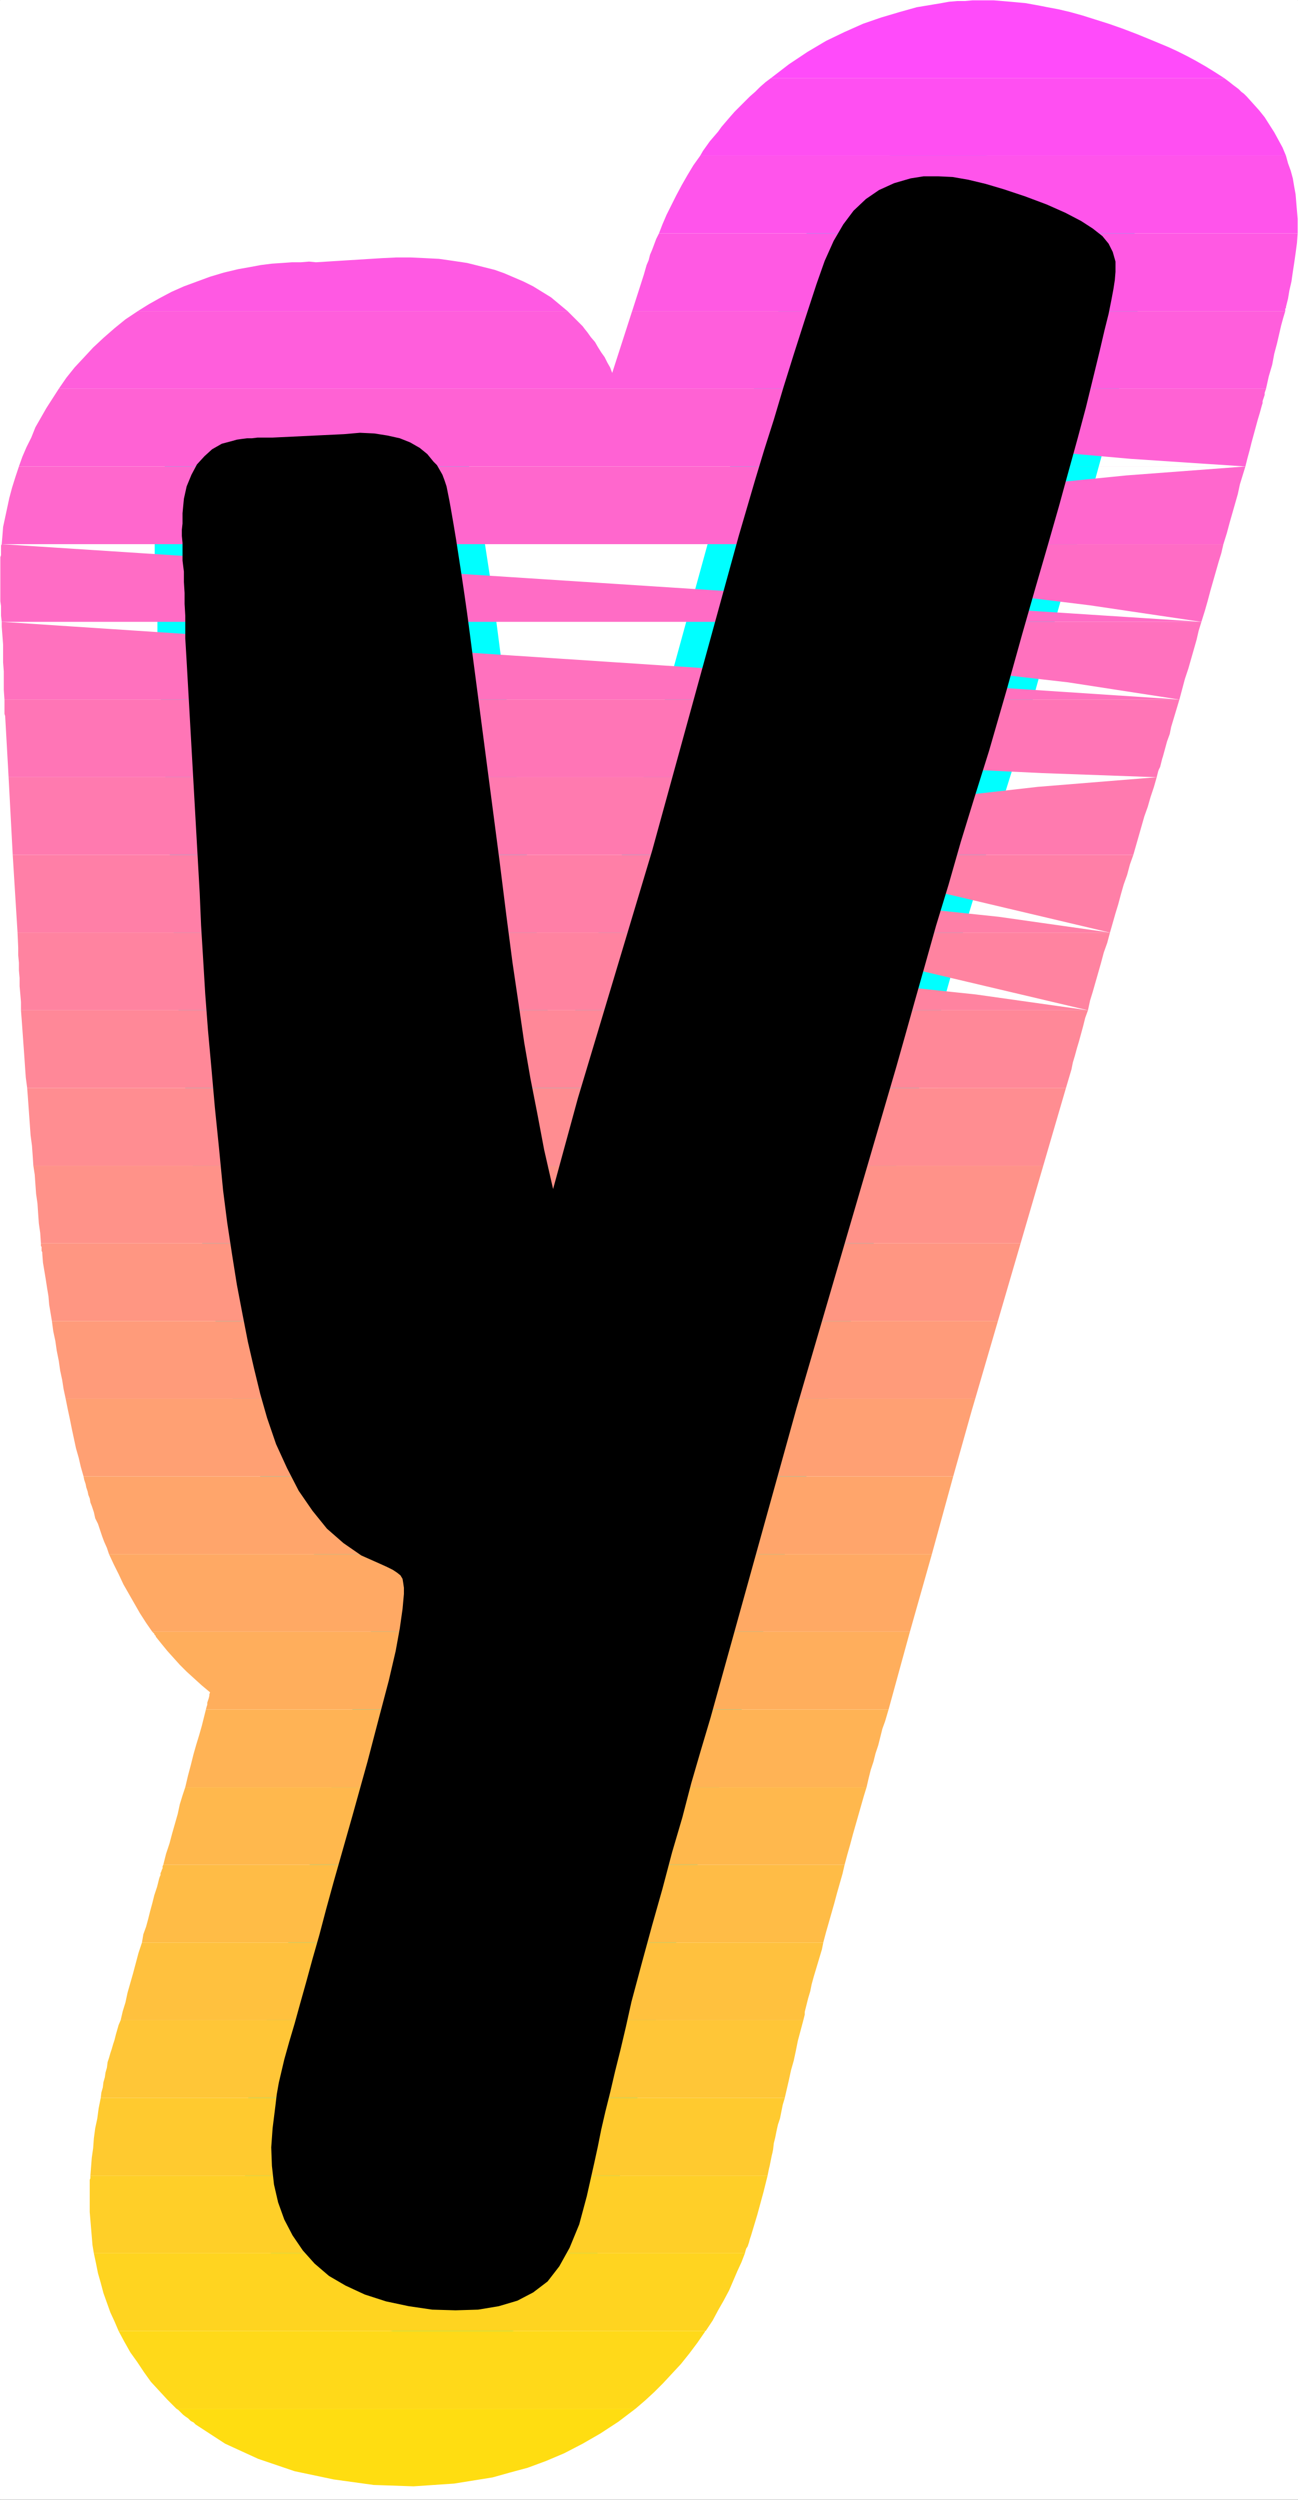 <?xml version="1.0" encoding="UTF-8" standalone="no"?>
<svg
   version="1.0"
   width="80.722mm"
   height="155.455mm"
   id="svg35"
   sodipodi:docname="Sunrise Italic Y 2.wmf"
   xmlns:inkscape="http://www.inkscape.org/namespaces/inkscape"
   xmlns:sodipodi="http://sodipodi.sourceforge.net/DTD/sodipodi-0.dtd"
   xmlns="http://www.w3.org/2000/svg"
   xmlns:svg="http://www.w3.org/2000/svg">
  <rect width="100%" height="100%" fill="#333333" stroke="none"/>
  <sodipodi:namedview
     id="namedview35"
     pagecolor="#ffffff"
     bordercolor="#000000"
     borderopacity="0.25"
     inkscape:showpageshadow="2"
     inkscape:pageopacity="0.0"
     inkscape:pagecheckerboard="0"
     inkscape:deskcolor="#d1d1d1"
     inkscape:document-units="mm" />
  <defs
     id="defs1">
    <pattern
       id="WMFhbasepattern"
       patternUnits="userSpaceOnUse"
       width="6"
       height="6"
       x="0"
       y="0" />
  </defs>
  <path
     style="fill:#ffffff;fill-opacity:1;fill-rule:evenodd;stroke:#ffffff;stroke-width:0.162px;stroke-linecap:round;stroke-linejoin:round;stroke-miterlimit:4;stroke-dasharray:none;stroke-opacity:1"
     d="M 0.081,0.081 V 587.465 H 305.009 V 0.081 v 0 z"
     id="path1" />
  <path
     style="fill:#000000;fill-opacity:1;fill-rule:evenodd;stroke:#00ffff;stroke-width:13.089px;stroke-linecap:round;stroke-linejoin:round;stroke-miterlimit:4;stroke-dasharray:none;stroke-opacity:1"
     d="m 130.003,279.472 -2.101,-9.211 -1.616,-8.564 -1.616,-8.241 -1.454,-8.403 -1.293,-8.888 -1.454,-9.857 -1.454,-11.15 -1.616,-12.927 -6.302,-48.154 -0.646,-5.009 -0.646,-4.848 -0.646,-4.525 -0.646,-4.363 -0.646,-4.201 -0.646,-4.201 -0.646,-3.878 -0.646,-3.717 -0.323,-1.778 -0.323,-1.616 -0.323,-1.616 -0.485,-1.454 -0.485,-1.293 -0.646,-1.131 -0.646,-1.131 -0.808,-0.808 -1.454,-1.778 -1.778,-1.454 -2.262,-1.293 -2.424,-0.97 -2.909,-0.646 -3.07,-0.485 -3.393,-0.162 -3.717,0.323 -16.806,0.808 H 62.941 61.648 60.517 l -1.293,0.162 h -1.131 l -1.293,0.162 -1.131,0.162 -1.131,0.323 -2.424,0.646 -2.262,1.293 -1.778,1.616 -1.778,1.939 -1.293,2.424 -1.131,2.747 -0.646,2.909 -0.323,3.393 v 1.131 1.293 l -0.162,1.454 v 1.454 l 0.162,1.616 v 1.939 2.262 l 0.323,2.585 v 2.424 l 0.162,2.585 v 2.585 l 0.162,2.747 v 2.585 2.747 l 0.162,2.747 0.162,2.747 3.07,54.456 0.323,7.595 0.485,7.918 0.485,8.08 0.646,8.564 0.808,8.888 0.808,9.211 0.97,9.534 0.97,10.019 0.97,7.595 1.131,7.433 1.131,7.11 1.293,6.787 1.293,6.625 1.454,6.302 1.454,5.979 1.616,5.656 2.101,6.14 2.586,5.656 2.747,5.333 3.232,4.686 3.393,4.201 3.878,3.393 4.201,2.909 4.363,1.939 1.778,0.808 1.293,0.646 0.97,0.646 0.808,0.646 0.485,0.808 0.162,0.97 0.162,1.131 v 1.454 l -0.323,3.555 -0.646,4.525 -0.97,5.333 -1.616,6.948 -2.262,8.564 -2.747,10.503 -3.555,12.766 -4.363,15.351 -1.778,6.464 -1.616,6.14 -1.616,5.656 -1.454,5.333 -1.454,5.171 -1.293,4.686 -1.293,4.363 -1.131,4.04 -0.646,2.747 -0.646,2.747 -0.485,2.747 -0.323,2.747 -0.323,2.585 -0.323,2.585 -0.162,2.262 -0.162,2.262 0.162,4.363 0.485,4.363 0.97,4.201 1.454,4.04 1.939,3.717 2.424,3.555 2.747,3.07 3.393,2.909 3.878,2.262 4.525,2.101 5.009,1.616 5.333,1.131 5.494,0.808 5.494,0.162 5.333,-0.162 4.848,-0.808 4.363,-1.293 3.717,-1.939 3.393,-2.585 2.747,-3.555 2.424,-4.363 2.262,-5.494 1.778,-6.625 1.778,-7.918 0.808,-3.717 0.808,-4.04 0.97,-4.201 1.131,-4.525 1.131,-4.848 1.293,-5.171 1.293,-5.494 1.293,-5.817 2.424,-9.049 2.424,-8.888 2.424,-8.564 2.262,-8.564 2.424,-8.241 2.101,-8.08 2.262,-7.756 2.262,-7.595 20.199,-72.716 23.431,-80.149 2.101,-7.433 2.262,-8.08 2.424,-8.564 2.586,-9.211 2.909,-9.534 2.909,-10.18 3.232,-10.503 3.393,-10.827 4.201,-14.543 3.555,-12.766 3.232,-11.311 2.909,-10.019 2.586,-9.049 2.262,-8.241 2.101,-7.595 1.939,-7.272 1.778,-7.272 1.454,-5.979 1.131,-4.848 0.97,-3.878 0.646,-3.232 0.485,-2.585 0.323,-2.101 0.162,-1.939 v -2.424 l -0.646,-2.262 -0.97,-1.939 -1.454,-1.778 -2.262,-1.778 -2.747,-1.778 -3.717,-1.939 -4.363,-1.939 -5.171,-1.939 -4.848,-1.616 -4.363,-1.293 -4.04,-0.97 -3.717,-0.646 -3.393,-0.162 h -3.393 l -3.07,0.485 -3.878,1.131 -3.555,1.616 -3.07,2.101 -2.909,2.747 -2.424,3.232 -2.262,3.878 -2.101,4.686 -1.939,5.494 -2.747,8.403 -2.586,8.08 -2.424,7.756 -2.262,7.595 -2.262,7.11 -2.101,6.948 -1.939,6.625 -1.939,6.625 -20.361,74.009 -17.452,58.173 z"
     id="path2" />
  <path
     style="fill:#ff4bfa;fill-opacity:1;fill-rule:evenodd;stroke:none"
     d="m 181.228,18.341 h 106.491 l -2.262,-1.454 -2.101,-1.293 -2.262,-1.293 -2.101,-1.131 -2.262,-1.131 -2.101,-0.97 L 272.69,10.261 270.751,9.453 267.196,7.999 263.803,6.706 260.571,5.575 257.5,4.605 254.43,3.636 251.521,2.828 248.774,2.181 246.189,1.697 244.573,1.374 242.795,1.05 241.018,0.727 239.24,0.566 237.463,0.404 235.524,0.242 233.584,0.081 h -1.939 -1.293 -1.778 l -1.778,0.162 h -1.778 l -1.939,0.162 -1.778,0.323 -1.939,0.323 -1.939,0.323 -1.939,0.323 -4.04,1.131 -4.363,1.293 -4.201,1.454 -4.363,1.939 -4.363,2.101 -4.363,2.585 -4.363,2.909 z"
     id="path3" />
  <path
     style="fill:#ff4ff2;fill-opacity:1;fill-rule:evenodd;stroke:none"
     d="m 164.584,36.6 h 137.678 l -0.808,-1.939 -0.97,-1.778 -0.97,-1.778 -1.131,-1.778 -1.131,-1.778 -1.293,-1.616 -1.454,-1.616 -1.454,-1.616 -0.646,-0.646 -0.646,-0.485 -0.646,-0.646 -0.646,-0.485 -0.646,-0.485 -0.808,-0.646 -0.646,-0.485 -0.646,-0.485 H 181.228 l -1.293,0.97 -1.293,1.131 -1.131,1.131 -1.293,1.131 -1.131,1.131 -1.131,1.131 -1.293,1.293 -1.131,1.293 -0.97,1.131 -0.97,1.131 -0.808,1.131 -0.97,1.131 -0.97,1.131 -0.808,1.131 -0.808,1.131 z"
     id="path4" />
  <path
     style="fill:#ff54eb;fill-opacity:1;fill-rule:evenodd;stroke:none"
     d="m 305.009,53.567 v -2.101 l -0.162,-1.939 -0.162,-1.939 -0.162,-1.939 -0.323,-1.778 -0.323,-1.939 -0.485,-1.778 -0.646,-1.778 -0.485,-1.778 H 164.584 l -1.616,2.262 -1.454,2.424 -1.293,2.262 -1.293,2.424 -1.131,2.262 -1.131,2.262 -0.97,2.262 -0.808,2.101 h 150.121 v 0 0 -0.162 0 0 0 0 -0.162 -0.162 -0.162 -0.162 0 -0.162 -0.162 z"
     id="path5" />
  <path
     style="fill:#ff59e3;fill-opacity:1;fill-rule:evenodd;stroke:none"
     d="m 224.05,73.12 0.808,-0.323 0.646,-0.162 0.808,-0.323 0.646,-0.162 0.808,-0.323 0.646,-0.162 0.646,-0.162 0.808,-0.162 -0.162,0.162 v 0.323 0.162 l -0.162,0.162 v 0.323 l -0.162,0.162 v 0.162 0.323 h 72.717 V 72.958 72.797 72.635 72.474 h 0.162 v -0.162 -0.162 l 0.485,-1.939 0.323,-1.939 0.485,-2.101 0.323,-2.262 0.323,-2.101 0.323,-2.262 0.323,-2.424 0.162,-2.262 H 154.888 l -0.646,1.293 -0.485,1.293 -0.485,1.293 -0.485,1.131 -0.323,1.293 -0.485,1.131 -0.323,1.131 -0.323,1.131 -2.747,8.564 z m -191.651,0 H 133.396 l -1.939,-1.616 -1.939,-1.616 -2.101,-1.293 -2.101,-1.293 -2.262,-1.131 -2.262,-0.97 -2.262,-0.97 -2.262,-0.808 -3.232,-0.808 -3.232,-0.808 -3.232,-0.485 -3.393,-0.485 -3.232,-0.162 -3.393,-0.162 h -3.393 l -3.393,0.162 -15.513,0.97 -1.616,-0.162 -1.939,0.162 h -2.101 l -2.262,0.162 -2.424,0.162 -2.586,0.323 -2.586,0.485 -2.747,0.485 -3.393,0.808 -3.232,0.97 -3.07,1.131 -3.07,1.131 -2.909,1.293 -2.747,1.454 -2.586,1.454 z"
     id="path6" />
  <path
     style="fill:#ff5edc;fill-opacity:1;fill-rule:evenodd;stroke:none"
     d="m 216.617,85.078 -1.131,-0.485 -0.97,-0.323 -0.97,-0.323 -0.808,-0.323 -0.97,-0.162 -0.808,-0.323 -0.97,-0.162 -0.808,-0.162 0.808,-0.97 1.131,-1.131 1.131,-0.97 1.293,-0.808 1.131,-0.97 1.293,-0.808 1.454,-0.808 1.454,-0.808 0.646,-0.485 0.646,-0.323 0.646,-0.162 0.646,-0.323 0.646,-0.323 0.646,-0.323 0.646,-0.162 0.646,-0.323 h -75.464 l -4.686,14.543 -0.485,-1.293 -0.646,-1.131 -0.646,-1.293 -0.808,-1.131 -0.808,-1.293 -0.646,-1.131 -0.97,-1.131 -0.808,-1.131 -0.646,-0.808 -0.485,-0.646 -0.646,-0.646 -0.485,-0.485 -0.646,-0.646 -0.646,-0.646 -0.646,-0.646 -0.485,-0.485 H 32.4 l -2.909,1.939 -2.586,2.101 -2.586,2.262 -2.424,2.262 -2.101,2.262 -2.262,2.424 -1.939,2.424 -1.778,2.585 H 215.001 Z m 12.766,-11.958 -0.646,1.778 -0.646,1.778 -0.485,1.778 -0.485,1.616 -0.485,1.778 -0.485,1.778 -0.485,1.616 -0.485,1.616 -0.162,0.646 -0.162,0.485 -0.162,0.646 -0.162,0.485 -0.162,0.646 -0.162,0.485 -0.162,0.646 -0.162,0.485 h 73.687 l 0.646,-2.909 0.808,-2.747 0.485,-2.585 0.646,-2.424 0.485,-2.101 0.485,-2.101 0.485,-1.778 0.485,-1.616 z"
     id="path7" />
  <path
     style="fill:#ff62d4;fill-opacity:1;fill-rule:evenodd;stroke:none"
     d="m 219.203,109.64 0.646,-2.101 0.485,-2.262 0.485,-2.262 0.646,-2.262 0.646,-2.262 0.646,-2.262 0.485,-2.424 0.646,-2.424 h 73.687 l -0.162,0.485 -0.162,0.485 v 0.485 l -0.162,0.485 -0.162,0.485 -0.162,0.485 v 0.485 l -0.162,0.485 -0.485,1.778 -0.485,1.616 -0.485,1.778 -0.485,1.778 -0.485,1.778 -0.485,1.939 -0.485,1.778 -0.485,1.939 z m 73.525,0 -26.825,-1.778 -20.038,-1.778 -14.059,-1.778 -9.372,-1.778 -5.494,-1.778 -2.586,-1.616 -0.646,-1.778 0.162,-1.616 1.131,-4.363 H 13.816 l -1.454,2.262 -1.454,2.262 -1.293,2.262 -1.293,2.262 -0.97,2.424 -1.131,2.262 -0.97,2.262 -0.808,2.262 z"
     id="path8" />
  <path
     style="fill:#ff67cd;fill-opacity:1;fill-rule:evenodd;stroke:none"
     d="m 219.203,109.64 -0.485,2.262 -0.646,2.262 -0.485,2.101 -0.646,2.262 -0.646,2.101 -0.485,2.101 -0.646,2.262 -0.646,2.101 -0.162,0.808 h 73.202 l 0.808,-2.585 0.646,-2.424 0.646,-2.262 0.646,-2.262 0.646,-2.262 0.485,-2.262 0.646,-2.101 0.646,-2.101 z m 73.525,0 -27.956,2.101 -21.007,2.101 -15.19,2.262 -10.504,2.262 -6.625,2.262 -3.717,2.262 -1.778,2.424 -0.97,2.585 H 0.404 l 0.162,-1.939 0.162,-2.101 0.485,-2.262 0.485,-2.262 0.485,-2.262 0.646,-2.424 0.808,-2.585 0.808,-2.424 z"
     id="path9" />
  <path
     style="fill:#ff6cc5;fill-opacity:1;fill-rule:evenodd;stroke:none"
     d="m 209.345,146.159 5.009,-18.26 h 73.202 l -0.485,2.101 -0.646,2.101 -0.646,2.262 -0.646,2.262 -0.646,2.262 -0.646,2.424 -0.646,2.262 -0.808,2.585 z m 73.041,0 -26.178,-3.878 -19.714,-2.424 -14.382,-1.131 -9.857,0.162 -6.302,0.97 -3.555,1.616 -1.616,2.262 -0.97,2.424 H 0.404 l -0.162,-1.454 v -1.131 -1.131 L 0.081,141.311 v -0.97 -1.131 -0.808 -0.97 -2.585 -0.808 -0.646 -0.485 -0.646 -0.646 -0.646 l 0.162,-0.485 v -0.646 -0.323 -0.162 -0.162 -0.323 -0.323 -0.162 -0.162 l 0.162,-0.323 z"
     id="path10" />
  <path
     style="fill:#ff71be;fill-opacity:1;fill-rule:evenodd;stroke:none"
     d="m 204.336,164.419 5.009,-18.26 h 73.041 l -0.646,2.101 -0.485,2.101 -0.646,2.262 -0.646,2.262 -0.646,2.262 -0.808,2.424 -0.646,2.424 -0.646,2.424 z m 72.879,0 -26.178,-4.04 -19.714,-2.262 -14.382,-1.131 -9.857,0.162 -6.302,0.97 -3.555,1.616 -1.778,2.262 -0.808,2.424 H 1.05 l -0.162,-2.262 v -2.101 -2.262 l -0.162,-2.101 v -2.101 -2.101 L 0.566,149.391 0.404,147.29 v -0.162 -0.162 -0.162 -0.162 -0.162 -0.162 -0.162 z"
     id="path11" />
  <path
     style="fill:#ff75b6;fill-opacity:1;fill-rule:evenodd;stroke:none"
     d="m 199.326,182.679 5.009,-18.26 h 72.879 l -0.485,1.616 -0.485,1.616 -0.485,1.616 -0.485,1.616 -0.323,1.616 -0.646,1.778 -0.485,1.778 -0.485,1.778 -0.162,0.485 -0.162,0.646 -0.162,0.646 -0.162,0.646 -0.323,0.646 -0.162,0.485 -0.162,0.646 -0.162,0.646 z m 72.556,0 -26.986,-0.97 -20.199,-0.97 -14.382,-0.97 -9.534,-0.97 -5.656,-0.97 -2.747,-1.131 -0.808,-0.97 0.162,-0.97 0.323,-1.293 0.323,-1.293 0.485,-1.454 0.323,-1.293 0.323,-1.293 0.485,-1.293 0.323,-1.131 0.323,-1.293 H 1.05 v 0.485 0.485 0.485 0.485 0.485 0.485 0.485 l 0.162,0.485 0.808,14.382 H 189.308 Z"
     id="path12" />
  <path
     style="fill:#ff7aaf;fill-opacity:1;fill-rule:evenodd;stroke:none"
     d="m 199.326,182.679 -4.848,18.098 -0.162,0.162 h 72.071 l 0.646,-2.262 0.646,-2.262 0.646,-2.262 0.646,-2.262 0.808,-2.262 0.646,-2.262 0.808,-2.424 0.646,-2.262 z m 72.556,0 -27.956,2.262 -21.33,2.424 -15.351,2.262 -10.504,2.262 -6.625,2.262 -3.717,2.262 -1.939,2.262 -0.808,2.262 H 2.989 L 2.02,182.679 H 189.308 Z"
     id="path13" />
  <path
     style="fill:#ff7fa7;fill-opacity:1;fill-rule:evenodd;stroke:none"
     d="m 188.823,219.198 5.494,-18.26 h 72.071 l -0.808,2.262 -0.646,2.424 -0.808,2.262 -0.646,2.262 -0.646,2.424 -0.646,2.101 -0.646,2.262 -0.646,2.262 z m 72.071,0 -26.178,-3.717 -19.876,-2.101 -14.382,-0.97 -9.857,0.162 -6.302,0.97 -3.555,1.454 -1.616,1.939 -0.808,2.262 H 4.121 L 2.989,200.939 H 183.652 Z"
     id="path14" />
  <path
     style="fill:#ff83a0;fill-opacity:1;fill-rule:evenodd;stroke:none"
     d="m 183.329,237.458 5.494,-18.26 h 72.071 l -0.646,2.424 -0.808,2.262 -0.646,2.424 -0.646,2.262 -0.646,2.262 -0.646,2.262 -0.646,2.101 -0.485,2.262 z m 72.394,0 -26.34,-3.717 -19.876,-2.101 -14.382,-0.97 -9.857,0.162 -6.302,0.97 -3.393,1.454 -1.778,1.939 -0.646,2.262 H 4.929 v -1.939 l -0.162,-1.939 -0.162,-1.778 v -1.939 l -0.162,-1.778 v -1.778 l -0.162,-1.778 v -1.778 l -0.162,-3.555 H 178.319 Z"
     id="path15" />
  <path
     style="fill:#ff8898;fill-opacity:1;fill-rule:evenodd;stroke:none"
     d="m 177.834,255.718 5.494,-18.26 h 72.394 l -0.646,1.778 -0.485,1.939 -0.485,1.778 -0.485,1.778 -0.485,1.616 -0.485,1.778 -0.485,1.616 -0.323,1.616 -1.293,4.363 z m -9.857,0 1.778,-5.817 0.323,-1.616 0.485,-1.454 0.323,-1.454 0.485,-1.616 0.323,-1.454 0.485,-1.616 0.485,-1.616 0.485,-1.616 H 4.929 l 0.162,2.101 0.162,2.262 0.162,2.262 0.162,2.262 0.162,2.262 0.162,2.424 0.162,2.262 0.323,2.424 z"
     id="path16" />
  <path
     style="fill:#ff8d91;fill-opacity:1;fill-rule:evenodd;stroke:none"
     d="m 177.834,255.718 -1.131,3.878 -4.04,14.382 h 72.556 l 5.333,-18.26 z m -9.857,0 -5.333,18.26 H 7.837 L 7.676,271.554 7.514,269.292 7.191,266.868 7.029,264.605 6.868,262.343 6.706,260.081 6.545,257.819 6.383,255.718 Z"
     id="path17" />
  <path
     style="fill:#ff9289;fill-opacity:1;fill-rule:evenodd;stroke:none"
     d="m 172.663,273.978 -1.616,5.817 -0.485,1.616 -0.485,1.616 -0.485,1.616 -0.485,1.616 -0.646,1.454 -0.646,1.616 -0.646,1.454 -0.646,1.454 h 73.364 l 5.333,-18.26 z m -10.019,0 -5.333,18.26 H 9.615 L 9.453,289.814 9.13,287.551 8.968,285.289 8.807,282.865 8.484,280.603 8.322,278.341 8.161,276.078 7.837,273.978 Z"
     id="path18" />
  <path
     style="fill:#ff9682;fill-opacity:1;fill-rule:evenodd;stroke:none"
     d="m 154.565,310.497 1.778,-1.939 1.616,-2.101 1.616,-2.101 1.454,-2.262 1.616,-2.262 1.293,-2.424 1.293,-2.585 1.293,-2.585 h 73.364 l -5.333,18.26 z m 2.747,-18.26 -5.333,18.26 H 12.2 l -0.323,-1.939 -0.323,-1.939 -0.162,-1.939 -0.323,-1.939 -0.323,-2.101 -0.323,-1.939 -0.323,-1.939 -0.162,-2.101 v -0.323 l -0.162,-0.323 v -0.323 -0.323 -0.323 l -0.162,-0.162 v -0.323 -0.323 z"
     id="path19" />
  <path
     style="fill:#ff9b7a;fill-opacity:1;fill-rule:evenodd;stroke:none"
     d="m 154.565,310.497 -0.485,0.485 -0.485,0.485 -0.323,0.485 -0.485,0.485 -0.485,0.485 -0.485,0.323 -0.485,0.485 -0.485,0.485 1.131,-3.717 H 12.2 l 0.323,2.424 0.485,2.262 0.323,2.262 0.485,2.424 0.323,2.262 0.485,2.262 0.323,2.101 0.485,2.262 H 115.944 l -0.646,-0.485 -0.646,-0.323 -0.485,-0.323 -0.646,-0.323 -0.646,-0.323 -0.485,-0.323 -0.646,-0.162 -0.485,-0.323 4.848,0.97 4.848,0.323 5.171,-0.485 5.009,-1.293 5.171,-1.778 5.009,-2.585 4.848,-3.232 4.686,-3.878 -4.201,14.543 h 82.575 l 5.333,-18.26 z"
     id="path20" />
  <path
     style="fill:#ffa073;fill-opacity:1;fill-rule:evenodd;stroke:none"
     d="m 141.476,347.017 h 82.575 l 4.363,-15.513 0.808,-2.747 h -82.575 l -0.485,1.616 z m -121.842,0 H 133.719 l -1.778,-3.232 -1.939,-2.909 -2.262,-2.585 -2.262,-2.424 -2.424,-2.101 -2.424,-1.939 -2.424,-1.616 -2.262,-1.454 H 15.432 l 0.485,2.424 0.485,2.262 0.485,2.424 0.485,2.262 0.485,2.262 0.646,2.262 0.485,2.101 z"
     id="path21" />
  <path
     style="fill:#ffa56b;fill-opacity:1;fill-rule:evenodd;stroke:none"
     d="m 25.613,365.277 h 193.428 l 5.009,-18.26 h -82.575 l -3.878,14.058 -0.162,-1.939 -0.323,-1.939 -0.323,-1.939 -0.485,-1.778 -0.485,-1.616 -0.646,-1.778 -0.646,-1.616 -0.808,-1.454 H 19.634 l 0.162,0.808 0.323,0.97 0.162,0.808 0.323,0.97 0.162,0.808 0.323,0.808 0.162,0.97 0.323,0.808 0.485,1.454 0.323,1.454 0.646,1.293 0.485,1.454 0.485,1.454 0.485,1.293 0.646,1.454 z"
     id="path22" />
  <path
     style="fill:#ffa964;fill-opacity:1;fill-rule:evenodd;stroke:none"
     d="M 35.793,383.537 H 213.87 l 5.171,-18.26 H 25.613 l 1.131,2.424 1.131,2.262 1.131,2.424 1.293,2.262 1.293,2.262 1.293,2.262 1.454,2.262 z"
     id="path23" />
  <path
     style="fill:#ffae5c;fill-opacity:1;fill-rule:evenodd;stroke:none"
     d="M 48.397,401.796 H 208.86 l 5.009,-18.26 H 35.793 l 0.162,0.162 v 0 l 0.162,0.162 0.162,0.162 v 0.162 l 0.162,0.162 0.162,0.162 v 0.162 l 1.293,1.616 1.454,1.778 1.454,1.616 1.454,1.616 1.616,1.616 1.778,1.616 1.778,1.616 1.939,1.616 -0.162,0.485 v 0.323 l -0.162,0.646 -0.162,0.485 -0.162,0.485 v 0.485 l -0.162,0.485 z"
     id="path24" />
  <path
     style="fill:#ffb355;fill-opacity:1;fill-rule:evenodd;stroke:none"
     d="M 43.55,420.056 H 203.689 l 0.485,-2.101 0.485,-1.939 0.646,-1.939 0.485,-1.939 0.646,-1.939 0.485,-1.939 0.485,-1.939 0.646,-1.778 0.808,-2.747 H 48.397 l -0.485,1.939 -0.485,1.939 -0.646,2.262 -0.646,2.101 -0.646,2.262 -0.646,2.585 -0.646,2.424 z"
     id="path25" />
  <path
     style="fill:#ffb84d;fill-opacity:1;fill-rule:evenodd;stroke:none"
     d="M 38.379,438.316 H 198.518 l 0.646,-2.424 0.646,-2.262 0.646,-2.424 0.646,-2.262 0.646,-2.262 0.646,-2.262 0.646,-2.262 0.646,-2.101 H 43.55 l -0.646,1.939 -0.646,2.101 -0.485,2.262 -0.646,2.262 -0.646,2.262 -0.646,2.424 -0.808,2.424 z"
     id="path26" />
  <path
     style="fill:#ffbc46;fill-opacity:1;fill-rule:evenodd;stroke:none"
     d="M 33.369,456.576 H 193.509 l 0.646,-2.424 0.646,-2.262 0.646,-2.262 0.646,-2.262 0.646,-2.424 0.646,-2.262 0.646,-2.262 0.485,-2.101 H 38.379 l -0.162,0.323 v 0.485 l -0.162,0.323 -0.162,0.485 -0.162,0.323 v 0.485 l -0.162,0.323 -0.162,0.485 -0.485,1.939 -0.646,1.939 -0.485,1.939 -0.485,1.778 -0.485,1.939 -0.485,1.778 -0.646,1.778 z"
     id="path27" />
  <path
     style="fill:#ffc13e;fill-opacity:1;fill-rule:evenodd;stroke:none"
     d="M 28.36,474.836 H 188.823 l 0.162,-0.646 0.162,-0.646 v -0.646 l 0.162,-0.646 0.162,-0.646 0.162,-0.646 0.162,-0.646 0.162,-0.646 0.485,-1.616 0.323,-1.616 0.485,-1.778 0.485,-1.616 0.485,-1.616 0.485,-1.616 0.485,-1.616 0.323,-1.616 H 33.369 l -0.808,2.424 -0.646,2.424 -0.646,2.424 -0.646,2.262 -0.646,2.262 -0.485,2.262 -0.646,2.101 z"
     id="path28" />
  <path
     style="fill:#ffc637;fill-opacity:1;fill-rule:evenodd;stroke:none"
     d="m 23.674,493.095 h 160.786 l 0.485,-2.101 0.485,-2.101 0.485,-2.262 0.646,-2.262 0.485,-2.262 0.485,-2.424 0.646,-2.424 0.646,-2.424 H 28.36 l -0.485,1.131 -0.323,1.131 -0.323,1.131 -0.323,1.293 -0.323,0.97 -0.323,1.131 -0.323,0.97 -0.323,1.131 -0.323,0.97 -0.162,1.293 -0.323,1.131 -0.162,1.131 -0.323,1.131 -0.162,1.293 -0.323,1.131 z"
     id="path29" />
  <path
     style="fill:#ffca2f;fill-opacity:1;fill-rule:evenodd;stroke:none"
     d="M 21.25,511.355 H 180.42 l 0.162,-0.808 0.162,-0.808 0.162,-0.646 0.162,-0.808 0.162,-0.808 0.162,-0.808 0.162,-0.646 0.162,-0.808 0.162,-1.454 0.323,-1.293 0.323,-1.616 0.323,-1.454 0.485,-1.454 0.323,-1.616 0.323,-1.616 0.485,-1.616 H 23.674 l -0.485,2.424 -0.323,2.424 -0.485,2.262 -0.323,2.424 -0.162,2.262 -0.323,2.262 -0.162,2.101 z"
     id="path30" />
  <path
     style="fill:#ffcf28;fill-opacity:1;fill-rule:evenodd;stroke:none"
     d="M 22.058,529.615 H 175.087 l 0.162,-0.646 0.162,-0.485 0.323,-0.485 0.162,-0.485 0.162,-0.485 0.162,-0.646 0.162,-0.485 0.162,-0.485 0.485,-1.616 0.485,-1.616 0.485,-1.616 0.485,-1.778 0.485,-1.778 0.485,-1.778 0.485,-1.939 0.485,-1.939 H 21.25 v 0.323 0.323 l -0.162,0.323 v 0.323 0.323 0.323 0.323 0.323 2.101 1.939 1.939 l 0.162,1.939 0.162,1.939 0.162,1.939 0.162,1.939 z"
     id="path31" />
  <path
     style="fill:#ffd420;fill-opacity:1;fill-rule:evenodd;stroke:none"
     d="M 27.875,547.875 H 165.876 l 1.616,-2.424 1.293,-2.424 1.293,-2.262 1.293,-2.424 0.97,-2.262 0.97,-2.262 0.97,-2.101 0.808,-2.101 H 22.058 l 0.485,2.262 0.485,2.424 0.646,2.262 0.646,2.424 0.808,2.262 0.808,2.262 0.97,2.101 z"
     id="path32" />
  <path
     style="fill:#ffd919;fill-opacity:1;fill-rule:evenodd;stroke:none"
     d="M 41.449,566.134 H 149.394 l 2.262,-1.939 2.101,-1.939 2.101,-2.101 2.101,-2.262 2.101,-2.262 1.939,-2.424 1.939,-2.585 1.778,-2.585 v 0 -0.162 h 0.162 v 0 0 0 0 H 27.875 l 1.293,2.424 1.454,2.585 1.616,2.262 1.616,2.424 1.616,2.262 1.939,2.101 1.939,2.101 z"
     id="path33" />
  <path
     style="fill:#ffdd11;fill-opacity:1;fill-rule:evenodd;stroke:none"
     d="M 149.394,566.134 H 41.449 l 0.485,0.323 0.646,0.646 0.485,0.485 0.646,0.485 0.485,0.323 0.646,0.646 0.646,0.323 0.485,0.485 6.949,4.525 7.757,3.555 8.564,2.909 9.211,1.939 9.372,1.293 9.372,0.323 9.534,-0.646 9.049,-1.454 4.04,-1.131 4.201,-1.131 4.363,-1.616 4.201,-1.778 4.363,-2.262 4.201,-2.424 4.201,-2.747 z"
     id="path34" />
  <path
     style="fill:#000000;fill-opacity:1;fill-rule:evenodd;stroke:none"
     d="m 130.003,279.472 -2.101,-9.211 -1.616,-8.564 -1.616,-8.241 -1.454,-8.403 -1.293,-8.888 -1.454,-9.857 -1.454,-11.15 -1.616,-12.927 -6.302,-48.154 -0.646,-5.009 -0.646,-4.848 -0.646,-4.525 -0.646,-4.363 -0.646,-4.201 -0.646,-4.201 -0.646,-3.878 -0.646,-3.717 -0.323,-1.778 -0.323,-1.616 -0.323,-1.616 -0.485,-1.454 -0.485,-1.293 -0.646,-1.131 -0.646,-1.131 -0.808,-0.808 -1.454,-1.778 -1.778,-1.454 -2.262,-1.293 -2.424,-0.97 -2.909,-0.646 -3.07,-0.485 -3.393,-0.162 -3.717,0.323 -16.806,0.808 H 62.941 61.648 60.517 l -1.293,0.162 h -1.131 l -1.293,0.162 -1.131,0.162 -1.131,0.323 -2.424,0.646 -2.262,1.293 -1.778,1.616 -1.778,1.939 -1.293,2.424 -1.131,2.747 -0.646,2.909 -0.323,3.393 v 1.131 1.293 l -0.162,1.454 v 1.454 l 0.162,1.616 v 1.939 2.262 l 0.323,2.585 v 2.424 l 0.162,2.585 v 2.585 l 0.162,2.747 v 2.585 2.747 l 0.162,2.747 0.162,2.747 3.07,54.456 0.323,7.595 0.485,7.918 0.485,8.08 0.646,8.564 0.808,8.888 0.808,9.211 0.97,9.534 0.97,10.019 0.97,7.595 1.131,7.433 1.131,7.11 1.293,6.787 1.293,6.625 1.454,6.302 1.454,5.979 1.616,5.656 2.101,6.14 2.586,5.656 2.747,5.333 3.232,4.686 3.393,4.201 3.878,3.393 4.201,2.909 4.363,1.939 1.778,0.808 1.293,0.646 0.97,0.646 0.808,0.646 0.485,0.808 0.162,0.97 0.162,1.131 v 1.454 l -0.323,3.555 -0.646,4.525 -0.97,5.333 -1.616,6.948 -2.262,8.564 -2.747,10.503 -3.555,12.766 -4.363,15.351 -1.778,6.464 -1.616,6.14 -1.616,5.656 -1.454,5.333 -1.454,5.171 -1.293,4.686 -1.293,4.363 -1.131,4.04 -0.646,2.747 -0.646,2.747 -0.485,2.747 -0.323,2.747 -0.323,2.585 -0.323,2.585 -0.162,2.262 -0.162,2.262 0.162,4.363 0.485,4.363 0.97,4.201 1.454,4.04 1.939,3.717 2.424,3.555 2.747,3.07 3.393,2.909 3.878,2.262 4.525,2.101 5.009,1.616 5.333,1.131 5.494,0.808 5.494,0.162 5.333,-0.162 4.848,-0.808 4.363,-1.293 3.717,-1.939 3.393,-2.585 2.747,-3.555 2.424,-4.363 2.262,-5.494 1.778,-6.625 1.778,-7.918 0.808,-3.717 0.808,-4.04 0.97,-4.201 1.131,-4.525 1.131,-4.848 1.293,-5.171 1.293,-5.494 1.293,-5.817 2.424,-9.049 2.424,-8.888 2.424,-8.564 2.262,-8.564 2.424,-8.241 2.101,-8.08 2.262,-7.756 2.262,-7.595 20.199,-72.716 23.431,-80.149 2.101,-7.433 2.262,-8.08 2.424,-8.564 2.586,-9.211 2.909,-9.534 2.909,-10.18 3.232,-10.503 3.393,-10.827 4.201,-14.543 3.555,-12.766 3.232,-11.311 2.909,-10.019 2.586,-9.049 2.262,-8.241 2.101,-7.595 1.939,-7.272 1.778,-7.272 1.454,-5.979 1.131,-4.848 0.97,-3.878 0.646,-3.232 0.485,-2.585 0.323,-2.101 0.162,-1.939 v -2.424 l -0.646,-2.262 -0.97,-1.939 -1.454,-1.778 -2.262,-1.778 -2.747,-1.778 -3.717,-1.939 -4.363,-1.939 -5.171,-1.939 -4.848,-1.616 -4.363,-1.293 -4.04,-0.97 -3.717,-0.646 -3.393,-0.162 h -3.393 l -3.07,0.485 -3.878,1.131 -3.555,1.616 -3.07,2.101 -2.909,2.747 -2.424,3.232 -2.262,3.878 -2.101,4.686 -1.939,5.494 -2.747,8.403 -2.586,8.08 -2.424,7.756 -2.262,7.595 -2.262,7.11 -2.101,6.948 -1.939,6.625 -1.939,6.625 -20.361,74.009 -17.452,58.173 z"
     id="path35" />
</svg>
